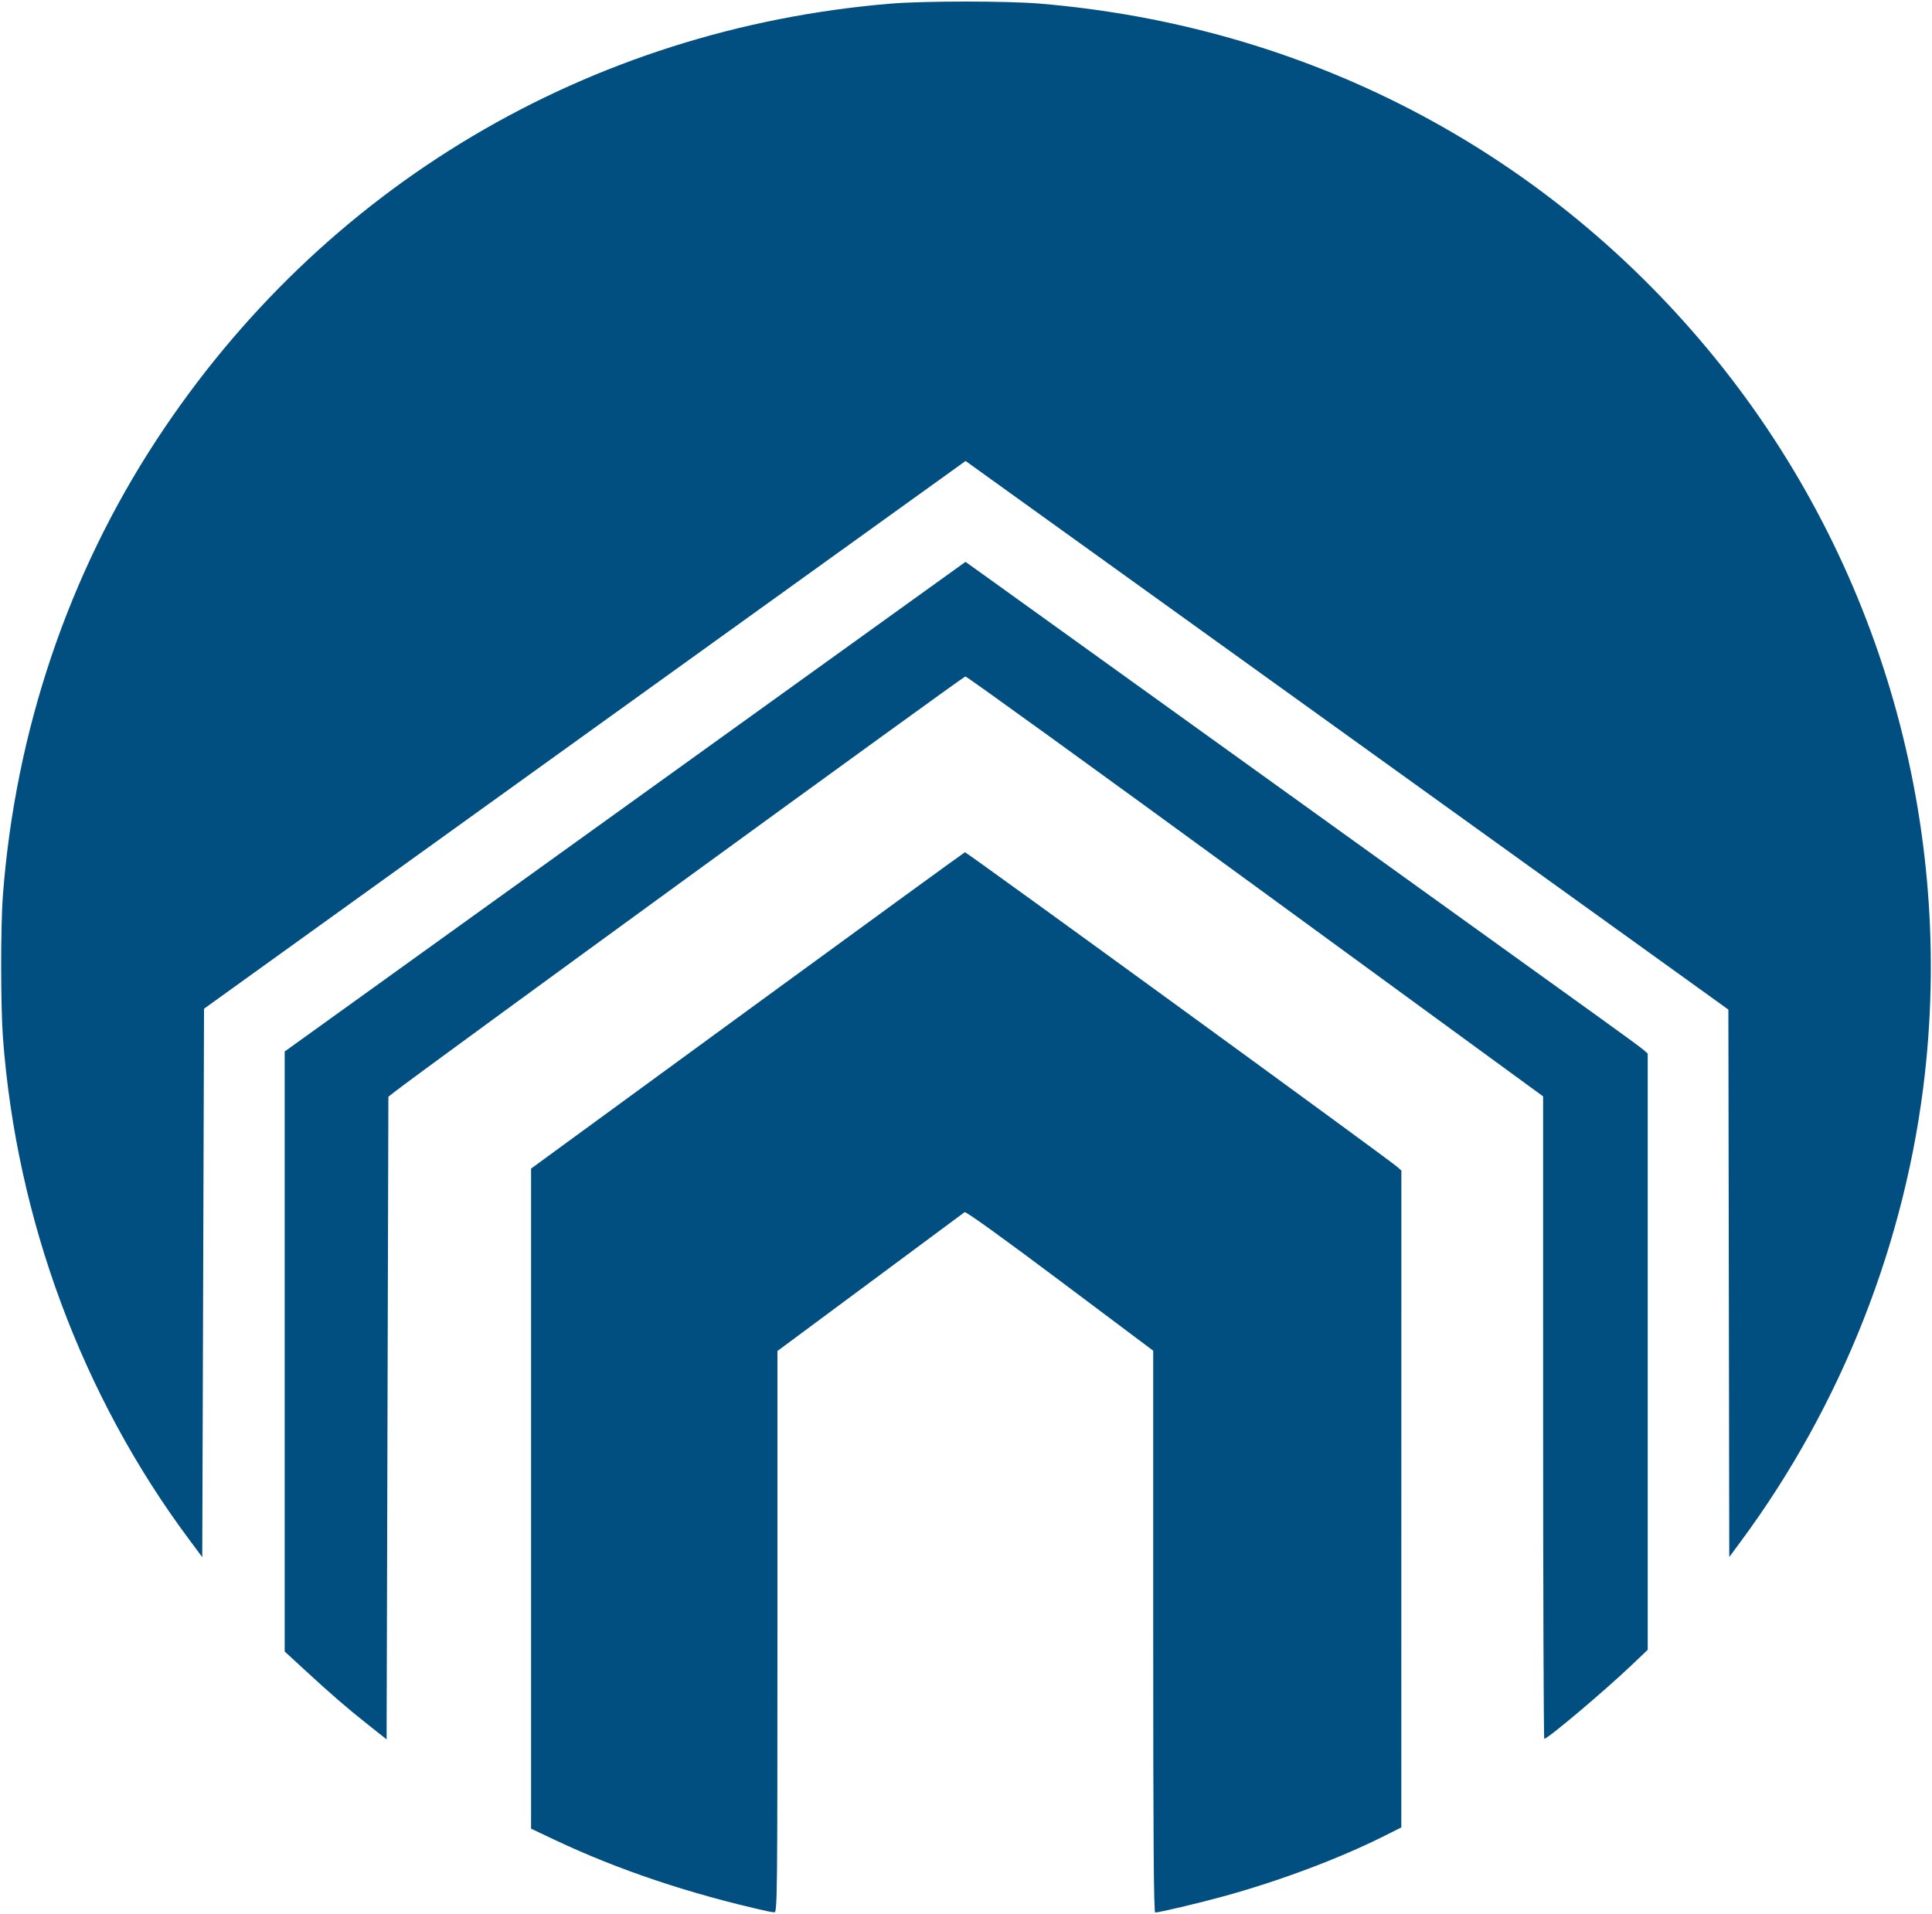 <?xml version="1.0" encoding="UTF-8" standalone="no"?>
<!-- Created with Inkscape (http://www.inkscape.org/) -->

<svg
   version="1.1"
   id="svg673993"
   width="1090"
   height="1080"
   viewBox="0 0 1090 1080"
   sodipodi:docname="ГБПОУ Арзамасский техникум строительства и предпринимательства.svg"
   inkscape:version="1.2.1 (9c6d41e410, 2022-07-14)"
   xmlns:inkscape="http://www.inkscape.org/namespaces/inkscape"
   xmlns:sodipodi="http://sodipodi.sourceforge.net/DTD/sodipodi-0.dtd"
   xmlns="http://www.w3.org/2000/svg"
   xmlns:svg="http://www.w3.org/2000/svg">
  <defs
     id="defs673997" />
  <sodipodi:namedview
     id="namedview673995"
     pagecolor="#ffffff"
     bordercolor="#666666"
     borderopacity="1.0"
     inkscape:showpageshadow="2"
     inkscape:pageopacity="0.0"
     inkscape:pagecheckerboard="0"
     inkscape:deskcolor="#d1d1d1"
     showgrid="false"
     inkscape:zoom="0.43703704"
     inkscape:cx="418.72881"
     inkscape:cy="638.38983"
     inkscape:window-width="1920"
     inkscape:window-height="1017"
     inkscape:window-x="3832"
     inkscape:window-y="772"
     inkscape:window-maximized="1"
     inkscape:current-layer="g673999" />
  <g
     inkscape:groupmode="layer"
     inkscape:label="Image"
     id="g673999">
    <path
       style="fill:#014f80;fill-opacity:1;stroke:none"
       d="m 433.117,1078.447 c -44.101,-9.855 -84.323,-23.352 -120.25,-40.35 l -13.25,-6.269 V 845.6 659.372 l 6.75,-4.931 c 3.712,-2.712 58.605,-42.815 121.983,-89.117 63.378,-46.302 115.604,-84.301 116.057,-84.442 0.777,-0.241 239.143,173.267 243.965,177.584 l 2.255,2.019 -0.015,185.316 -0.015,185.316 -9.24,4.645 c -25.576,12.858 -59.399,25.567 -91.399,34.341 -13.873,3.804 -35.976,9.024 -38.211,9.024 -0.835,0 -1.13,-41.376 -1.13,-158.495 V 762.135 l -52.655,-39.498 c -32.898,-24.678 -53.066,-39.187 -53.75,-38.668 -0.602,0.457 -24.607,18.268 -53.345,39.581 l -52.25,38.751 v 158.412 c 0,150.246 -0.09,158.406 -1.75,158.296 -0.963,-0.064 -2.65,-0.317 -3.75,-0.563 z m -225.5,-105.319 c -11.903,-9.426 -20.759,-17.089 -36.25,-31.367 l -10.75,-9.908 V 762.578 593.304 l 192.051,-138.139 192.051,-138.139 12.199,8.733 c 6.71,4.803 81.949,58.898 167.199,120.212 85.25,61.313 165.35,118.908 178,127.988 12.65,9.08 24.012,17.411 25.25,18.513 l 2.25,2.003 v 168.212 168.212 l -8.913,8.482 c -15.526,14.775 -47.476,41.745 -49.453,41.745 -0.348,0 -0.639,-81.563 -0.646,-181.25 l -0.012,-181.25 -162.223,-118.5 c -89.222,-65.175 -162.904,-118.472 -163.738,-118.437 -1.207,0.05 -308.949,224.049 -322.015,234.388 l -3.5,2.769 -0.5,181.298 -0.5,181.298 z M 106.671,868.626 C 46.243,787.463 9.317,687.938 1.671,585.626 0.331,567.692 0.315,522.474 1.643,505.076 8.706,412.555 38.547,324.141 88.366,248.126 181.976,105.293 331.958,16.198 502.617,2.046 c 18.775,-1.557 65.454,-1.563 84,-0.011 149.156,12.483 282.368,81.427 376.952,195.091 94.417,113.464 138.804,261.551 122.443,408.5 -10.535,94.616 -46.83,186.947 -103.763,263.963 l -6.625,8.963 -0.253,-154.446 -0.253,-154.446 -30.58,-22.016 c -16.819,-12.109 -43.144,-31.047 -58.5,-42.085 -15.356,-11.038 -65.045,-46.779 -110.42,-79.423 -45.375,-32.645 -115.88,-83.355 -156.677,-112.69 l -74.177,-53.336 -148.323,106.679 c -81.578,58.673 -178.248,128.212 -214.823,154.529 l -66.5,47.851 -0.5,154.73 -0.5,154.73 z"
       id="path674120" />
  </g>
</svg>
